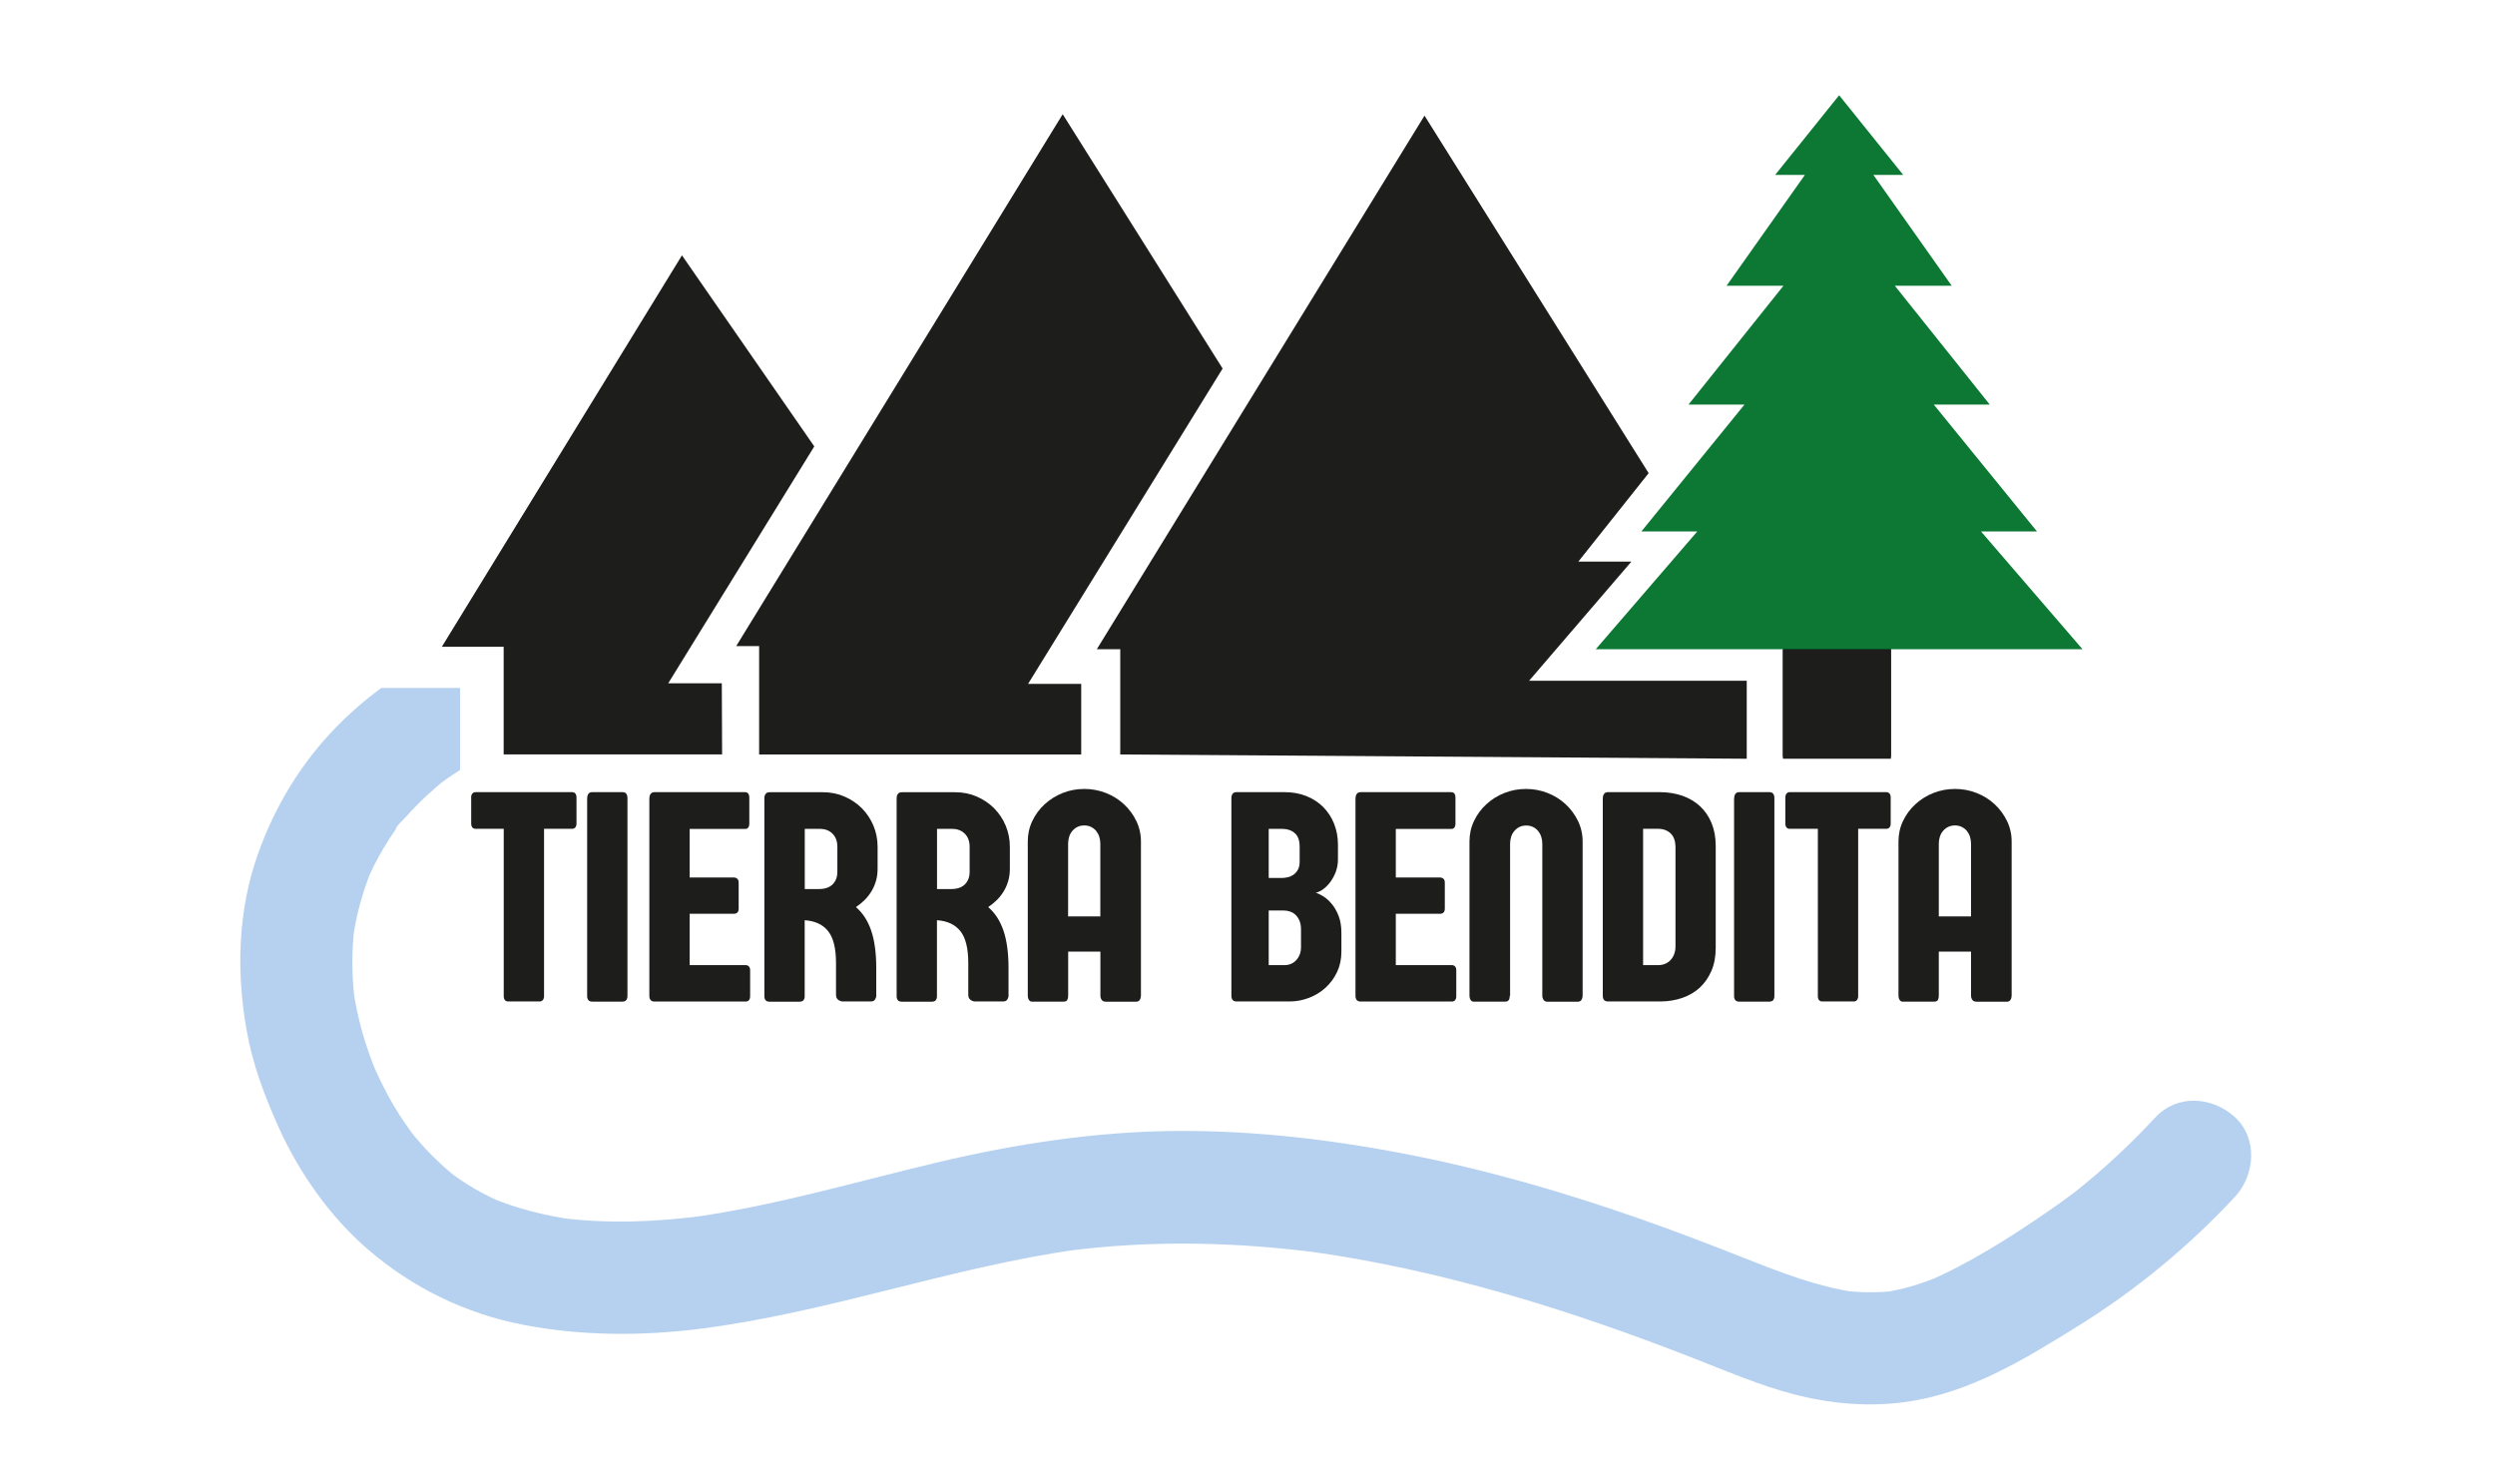 <?xml version="1.0" encoding="UTF-8"?>
<svg id="Capa_1" xmlns="http://www.w3.org/2000/svg" xmlns:xlink="http://www.w3.org/1999/xlink" viewBox="0 0 332.94 198.09">
  <defs>
    <style>
      .cls-1 {
        fill: #0c7834;
      }

      .cls-2 {
        fill: #1d1d1b;
      }

      .cls-3 {
        fill: none;
      }

      .cls-4 {
        fill: #b6d1ef;
      }

      .cls-5 {
        fill: #010101;
      }

      .cls-6 {
        clip-path: url(#clippath);
      }
    </style>
    <clipPath id="clippath">
      <polygon class="cls-3" points="61.4 91.8 61.4 138.99 312.19 138.99 312.19 196.52 24.53 196.52 24.53 91.8 61.4 91.8"/>
    </clipPath>
  </defs>
  <rect class="cls-5" x="237.92" y="86.4" width="14.41" height="14.61"/>
  <g>
    <path class="cls-2" d="M62.87,106.46c0-.24.05-.43.16-.56.11-.13.25-.19.42-.19h12.9c.17,0,.32.06.42.18.11.12.16.3.16.54v3.45c0,.24-.05.42-.16.54-.11.12-.25.18-.42.18h-3.75v22.33c0,.23-.06.4-.17.53-.12.12-.25.18-.41.18h-4.22c-.17,0-.32-.06-.42-.18s-.16-.3-.16-.53v-22.33h-3.76c-.18,0-.32-.06-.42-.18-.11-.12-.16-.3-.16-.54v-3.43Z"/>
    <path class="cls-2" d="M78.36,106.5c0-.24.06-.43.17-.58s.28-.21.5-.21h4.04c.23,0,.4.07.5.21s.16.33.16.58v26.39c0,.51-.22.77-.67.77h-4.04c-.44,0-.67-.26-.67-.77v-26.39Z"/>
    <path class="cls-2" d="M86.66,106.5c0-.24.06-.43.18-.58s.29-.21.5-.21h12.08c.38,0,.57.25.57.75v3.43c0,.48-.19.73-.57.73h-7.39v6.48h5.9c.17,0,.33.05.45.16.13.11.19.29.19.54v3.45c0,.24-.06.42-.18.53-.12.11-.28.16-.46.16h-5.9v6.85h7.49c.16,0,.3.06.41.17s.17.29.17.51v3.47c0,.24-.06.42-.17.54-.11.12-.25.17-.41.17h-12.18c-.46,0-.69-.26-.69-.77v-26.39Z"/>
    <path class="cls-2" d="M116.94,132.79c0,.19-.05.38-.16.57s-.3.28-.57.28h-3.72c-.23,0-.44-.07-.64-.22s-.29-.38-.29-.69v-4.22c0-1.95-.35-3.37-1.05-4.25s-1.74-1.37-3.13-1.46v10.12c0,.5-.22.75-.67.75h-4.04c-.44,0-.67-.25-.67-.75v-26.41c0-.24.06-.43.18-.58s.29-.21.5-.21h7.13c1.04,0,2,.19,2.89.58s1.66.91,2.31,1.56c.65.66,1.17,1.43,1.54,2.31s.56,1.83.56,2.84v2.89c0,.61-.07,1.16-.22,1.67s-.35.97-.61,1.39c-.26.42-.56.81-.92,1.16-.36.35-.74.66-1.14.93.9.77,1.58,1.81,2.03,3.12.45,1.31.68,2.98.68,5v3.63ZM107.39,110.62v8.02h1.88c.81,0,1.42-.21,1.84-.63s.63-.97.63-1.66v-3.35c0-.73-.21-1.31-.64-1.74-.42-.43-.99-.65-1.69-.65h-2.02Z"/>
    <path class="cls-2" d="M134.59,132.79c0,.19-.05.38-.16.57s-.3.28-.57.28h-3.72c-.23,0-.44-.07-.64-.22s-.29-.38-.29-.69v-4.22c0-1.95-.35-3.37-1.05-4.25s-1.74-1.37-3.13-1.46v10.12c0,.5-.22.75-.67.75h-4.04c-.44,0-.67-.25-.67-.75v-26.41c0-.24.06-.43.18-.58s.29-.21.5-.21h7.13c1.04,0,2,.19,2.89.58s1.66.91,2.31,1.56c.65.66,1.17,1.43,1.54,2.31s.56,1.83.56,2.84v2.89c0,.61-.07,1.16-.22,1.67s-.35.97-.61,1.39c-.26.42-.56.81-.92,1.16-.36.35-.74.66-1.14.93.9.77,1.58,1.81,2.03,3.12.45,1.31.68,2.98.68,5v3.63ZM125.04,110.62v8.02h1.88c.81,0,1.42-.21,1.84-.63s.63-.97.63-1.66v-3.35c0-.73-.21-1.31-.64-1.74-.42-.43-.99-.65-1.69-.65h-2.02Z"/>
    <path class="cls-2" d="M147.48,133.66c-.2,0-.36-.08-.47-.24-.12-.16-.17-.35-.17-.57v-5.86h-4.3v5.88c0,.23-.04.42-.12.57-.08.15-.24.22-.49.22h-4.26c-.15,0-.27-.08-.37-.23-.1-.15-.15-.34-.15-.55v-20.6c0-.97.2-1.88.61-2.73.4-.85.95-1.59,1.65-2.23.69-.64,1.5-1.14,2.4-1.5s1.87-.54,2.88-.54,1.97.18,2.89.54c.92.36,1.72.87,2.4,1.5.69.64,1.24,1.38,1.65,2.23.41.85.62,1.76.62,2.73v20.58c0,.2-.05.39-.15.56-.1.17-.27.25-.5.25h-4.1ZM142.53,122.29h4.3v-9.71c0-.32-.05-.63-.14-.92-.09-.29-.23-.54-.41-.77-.18-.22-.41-.4-.68-.54-.27-.13-.57-.2-.91-.2s-.66.07-.92.2c-.26.13-.49.31-.68.54-.19.22-.33.48-.42.77-.09.29-.14.6-.14.92v9.71Z"/>
    <path class="cls-2" d="M164.32,106.5c0-.24.06-.43.17-.58s.29-.21.52-.21h6.42c1.05,0,2.01.17,2.89.52.88.35,1.62.84,2.25,1.46.62.63,1.11,1.37,1.45,2.22s.52,1.79.52,2.8v2c0,.57-.1,1.1-.28,1.61-.19.5-.43.96-.72,1.35-.29.4-.61.72-.96.98-.35.26-.69.42-1.01.48.28.08.62.24,1.01.48.39.24.77.58,1.13,1.01.36.43.67.97.92,1.61.25.64.37,1.4.37,2.27v2.5c0,.98-.19,1.88-.57,2.7-.38.81-.9,1.51-1.54,2.1s-1.39,1.04-2.22,1.36c-.84.32-1.7.48-2.61.48h-7.05c-.46,0-.69-.26-.69-.77v-26.39ZM169.3,110.62v6.54h1.78c.21,0,.46-.03.74-.09s.53-.17.77-.33c.23-.16.43-.38.6-.67.16-.28.24-.64.24-1.07v-1.98c0-.85-.21-1.46-.65-1.84s-.98-.57-1.63-.57h-1.84ZM169.3,121.5v7.29h2.1c.36,0,.68-.07.95-.2s.5-.31.69-.54c.19-.22.33-.47.43-.75.09-.28.14-.55.14-.82v-2.46c0-.43-.06-.8-.19-1.12-.13-.32-.3-.58-.51-.79s-.45-.36-.74-.46c-.28-.1-.57-.15-.87-.15h-2Z"/>
    <path class="cls-2" d="M180.89,106.5c0-.24.06-.43.18-.58s.29-.21.5-.21h12.08c.38,0,.57.25.57.75v3.43c0,.48-.19.73-.57.73h-7.39v6.48h5.9c.17,0,.33.05.45.16.13.11.19.29.19.54v3.45c0,.24-.06.42-.18.53s-.28.16-.46.16h-5.9v6.85h7.49c.16,0,.3.06.41.17s.17.29.17.51v3.47c0,.24-.06.42-.17.54-.11.12-.25.17-.41.17h-12.18c-.46,0-.69-.26-.69-.77v-26.39Z"/>
    <path class="cls-2" d="M201.47,132.87c0,.23-.04.42-.13.57-.09.15-.25.22-.47.22h-4.26c-.15,0-.27-.08-.37-.23-.1-.15-.15-.34-.15-.55v-20.6c0-.97.2-1.88.61-2.73.4-.85.95-1.59,1.65-2.23.69-.64,1.49-1.14,2.4-1.5.91-.36,1.87-.54,2.88-.54s1.97.18,2.89.54,1.72.87,2.4,1.5c.69.64,1.23,1.38,1.65,2.23.41.85.62,1.76.62,2.73v20.58c0,.2-.05.39-.15.56-.1.17-.27.25-.49.25h-4.1c-.2,0-.36-.08-.47-.24-.11-.16-.17-.35-.17-.57v-20.27c0-.32-.05-.63-.14-.92-.09-.29-.23-.54-.41-.77-.18-.22-.41-.4-.68-.54-.27-.13-.57-.2-.91-.2s-.66.07-.92.2c-.26.13-.49.31-.68.54-.19.22-.33.48-.42.77-.09.29-.14.6-.14.92v20.29Z"/>
    <path class="cls-2" d="M213.89,106.5c0-.24.06-.43.18-.58s.29-.21.5-.21h7.01c1.05.01,2.02.17,2.92.48.89.31,1.67.77,2.33,1.37.66.61,1.18,1.35,1.55,2.24s.57,1.91.57,3.07v13.61c0,1.16-.19,2.18-.57,3.07-.38.89-.9,1.63-1.55,2.24-.66.61-1.44,1.06-2.33,1.37-.9.31-1.85.47-2.88.48h-7.05c-.46,0-.69-.26-.69-.77v-26.39ZM219.26,110.62v18.17h2.1c.34-.01.64-.08.92-.21s.51-.3.7-.53c.19-.22.34-.48.44-.77.11-.29.16-.61.16-.96v-13.23c0-.85-.22-1.47-.65-1.88-.43-.4-.99-.61-1.68-.61h-2Z"/>
    <path class="cls-2" d="M231.42,106.5c0-.24.06-.43.17-.58.11-.14.28-.21.49-.21h4.04c.23,0,.4.07.5.21.11.14.16.33.16.58v26.39c0,.51-.22.77-.67.77h-4.04c-.44,0-.67-.26-.67-.77v-26.39Z"/>
    <path class="cls-2" d="M238.24,106.46c0-.24.05-.43.16-.56.11-.13.25-.19.42-.19h12.9c.17,0,.32.06.42.18.11.12.16.3.16.54v3.45c0,.24-.05.42-.16.54-.11.12-.25.18-.42.18h-3.76v22.33c0,.23-.06.4-.17.53s-.25.18-.41.18h-4.22c-.18,0-.32-.06-.42-.18-.11-.12-.16-.3-.16-.53v-22.33h-3.76c-.17,0-.32-.06-.42-.18-.11-.12-.16-.3-.16-.54v-3.43Z"/>
    <path class="cls-2" d="M263.66,133.66c-.2,0-.36-.08-.47-.24-.11-.16-.17-.35-.17-.57v-5.86h-4.3v5.88c0,.23-.04.42-.12.57-.08.15-.24.22-.48.22h-4.26c-.15,0-.27-.08-.37-.23-.1-.15-.15-.34-.15-.55v-20.6c0-.97.2-1.88.61-2.73.4-.85.95-1.59,1.65-2.23.69-.64,1.49-1.14,2.4-1.5.91-.36,1.87-.54,2.88-.54s1.97.18,2.89.54,1.72.87,2.4,1.5c.69.64,1.23,1.38,1.65,2.23.41.85.62,1.76.62,2.73v20.58c0,.2-.05.39-.15.56-.1.17-.27.25-.49.25h-4.1ZM258.72,122.29h4.3v-9.71c0-.32-.05-.63-.14-.92-.09-.29-.23-.54-.41-.77-.18-.22-.41-.4-.68-.54-.27-.13-.57-.2-.91-.2s-.66.07-.92.2c-.26.13-.49.31-.68.54-.19.22-.33.48-.42.77-.09.29-.14.6-.14.92v9.71Z"/>
  </g>
  <rect class="cls-2" x="237.92" y="86.64" width="14.41" height="14.61"/>
  <polygon class="cls-2" points="149.49 100.68 149.49 86.64 146.36 86.64 190.09 15.43 220 63.14 210.62 74.94 217.7 74.94 204.05 90.84 233.09 90.84 233.09 101.25 149.49 100.68"/>
  <polygon class="cls-2" points="98.24 86.22 101.3 86.22 101.3 100.68 144.28 100.68 144.28 91.26 137.19 91.26 163.15 49.18 141.81 15.24 98.24 86.22"/>
  <path class="cls-2" d="M91,34.08l-32.04,52.23h8.25v14.36h29.15l-.04-9.49h-7.15l19.49-31.61-17.66-25.5-32.04,52.23,32.04-52.23Z"/>
  <polygon class="cls-1" points="212.94 86.64 277.9 86.64 264.35 70.92 271.82 70.92 258.05 53.99 265.52 53.99 252.85 38.13 260.44 38.13 249.99 23.34 253.97 23.34 245.42 12.71 236.88 23.34 240.85 23.34 230.4 38.13 237.99 38.13 225.32 53.99 232.79 53.99 219.03 70.92 226.49 70.92 212.94 86.64"/>
  <g class="cls-6">
    <path class="cls-4" d="M64.83,84.57c-7.45,2.47-14.45,6.81-19.93,12.42-4.74,4.85-8.24,10.64-10.5,17.02-2.65,7.5-2.87,15.54-1.52,23.32.79,4.59,2.41,8.91,4.32,13.14,2.76,6.09,6.81,11.86,11.88,16.24,5.94,5.14,13.07,8.61,20.8,10.09s15.69,1.51,23.54.52c17.23-2.17,33.62-8.3,50.81-10.64l-1.99.27c11.38-1.5,22.9-1.23,34.26.29l-1.99-.27c17.84,2.45,35.12,7.86,51.84,14.42,4.21,1.65,8.39,3.44,12.76,4.6,4.96,1.32,10.01,1.79,15.09,1.11,8.61-1.16,16.04-5.75,23.28-10.26,7.63-4.75,14.65-10.56,20.77-17.14,2.67-2.87,3.06-7.8,0-10.61s-7.75-3.07-10.61,0c-2.59,2.79-5.33,5.43-8.23,7.9-.62.53-1.25,1.05-1.88,1.56-.31.25-.61.49-.92.73-1.1.88,1.53-1.16.16-.13-1.16.88-2.35,1.74-3.56,2.56-5.13,3.52-10.59,7-16.33,9.43l1.79-.76c-2.41.99-4.89,1.73-7.47,2.11l1.99-.27c-2.52.33-5.04.29-7.56-.04l1.99.27c-5.11-.75-9.92-2.62-14.7-4.51s-9.61-3.74-14.48-5.44c-9.68-3.37-19.55-6.25-29.61-8.26-10.44-2.09-21.12-3.39-31.78-3.32-10.75.07-21.37,1.7-31.81,4.16-11.09,2.62-22.05,5.91-33.36,7.43l1.99-.27c-6.43.84-12.95,1.1-19.39.24l1.99.27c-3.78-.54-7.48-1.46-11.01-2.93l1.79.76c-1.34-.58-2.66-1.22-3.92-1.95-.63-.37-1.25-.76-1.86-1.17-.28-.19-.55-.37-.82-.57-.24-.17-1.22-.92-.2-.13s.05.03-.17-.16c-.26-.21-.51-.43-.76-.65-.5-.44-.99-.89-1.46-1.35-1-.97-1.94-2.01-2.83-3.08-.19-.23-.95-1.21-.16-.18s-.02-.03-.14-.2c-.39-.54-.78-1.09-1.15-1.64-.74-1.11-1.43-2.26-2.06-3.43-.82-1.52-1.55-3.09-2.23-4.68l.76,1.79c-1.51-3.61-2.58-7.39-3.13-11.27l.27,1.99c-.46-3.44-.5-6.9-.07-10.34l-.27,1.99c.45-3.3,1.31-6.5,2.58-9.57l-.76,1.79c.67-1.58,1.44-3.12,2.32-4.6.42-.7.86-1.39,1.32-2.06.19-.28.39-.56.59-.84.13-.18.27-.36.4-.54l-.76.99c.2-.6,1.04-1.27,1.47-1.76.49-.55,1-1.09,1.52-1.62.95-.96,1.96-1.87,3-2.73.26-.21.52-.42.78-.63-1.99,1.63-1.09.84-.63.49.5-.38,1.02-.74,1.54-1.09.92-.63,1.87-1.22,2.84-1.78,1.55-.89,3.16-1.69,4.81-2.39l-1.79.76c.84-.35,1.68-.68,2.55-.96,3.72-1.23,6.53-5.23,5.24-9.23-1.2-3.7-5.24-6.56-9.23-5.24h0Z"/>
  </g>
</svg>